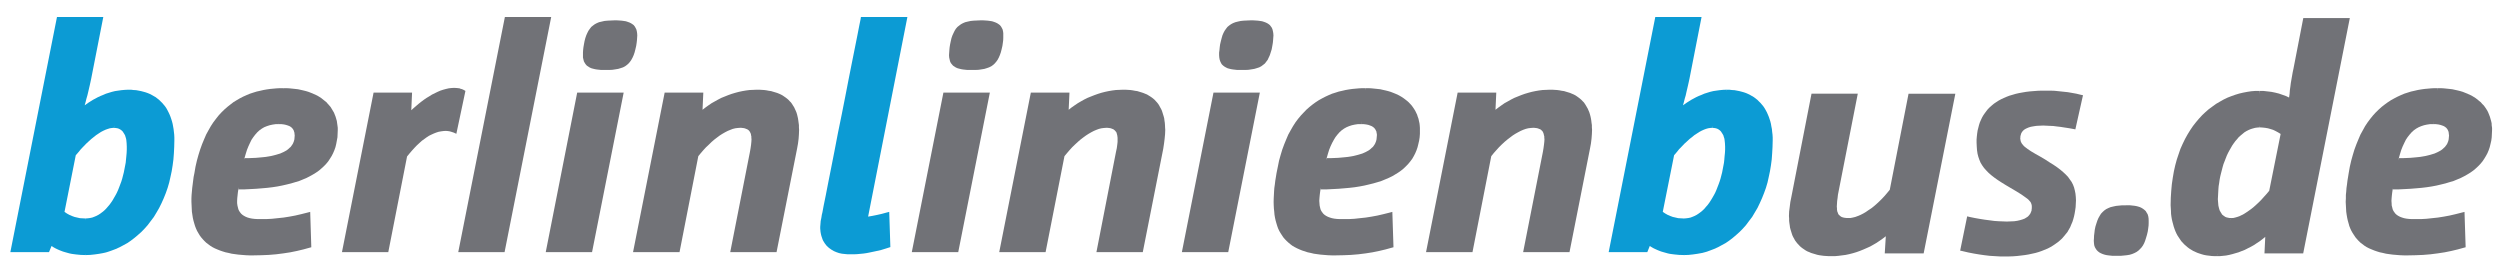 <?xml version="1.0" encoding="UTF-8" standalone="no"?>
<!-- Created with Inkscape (http://www.inkscape.org/) -->

<svg
   xmlns:dc="http://purl.org/dc/elements/1.1/"
   xmlns:cc="http://creativecommons.org/ns#"
   xmlns:rdf="http://www.w3.org/1999/02/22-rdf-syntax-ns#"
   xmlns:svg="http://www.w3.org/2000/svg"
   xmlns="http://www.w3.org/2000/svg"
   version="1.1"
   width="1024"
   height="110"
   id="svg3826">
  <defs
     id="defs3828">
    <clipPath
       id="clipPath3081">
      <path
         d="m 0,0 284.87,0 0,29.901 L 0,29.901 0,0 z"
         id="path3083" />
    </clipPath>
  </defs>
  <g
     transform="translate(0,-658)"
     id="layer1">
    <g
       transform="matrix(14.215,0,0,-1.474,0.2,767.614)"
       id="g3075">
      <g
         transform="scale(0.253,2.408)"
         id="g3077">
        <g
           clip-path="url(#clipPath3081)"
           id="g3079">
          <g
             id="g3085">
            <g
               id="g3087">
              <g
                 id="g3089" />
            </g>
            <path
               d="m 257.66,18.145 -0.39,2.244 -0.47,0 -0.46,-0.036 -0.45,-0.07 -0.46,-0.089 -0.45,-0.106 -0.46,-0.141 -0.44,-0.159 -0.45,-0.177 -0.43,-0.212 -0.43,-0.247 -0.42,-0.247 -0.41,-0.301 -0.41,-0.3 -0.4,-0.354 -0.37,-0.353 -0.37,-0.406 -0.34,-0.407 -0.34,-0.441 -0.32,-0.477 -0.3,-0.495 -0.29,-0.53 -0.27,-0.565 -0.25,-0.566 -0.21,-0.618 -0.21,-0.636 -0.18,-0.672 -0.15,-0.689 -0.12,-0.706 -0.11,-0.76 -0.07,-0.777 -0.05,-0.795 -0.02,-0.848 0.02,-0.336 0.02,-0.336 0.01,-0.336 0.04,-0.318 0.05,-0.3 0.07,-0.3 0.08,-0.3 0.07,-0.265 0.09,-0.265 0.1,-0.265 0.11,-0.247 0.12,-0.23 0.15,-0.23 0.14,-0.212 0.14,-0.212 0.18,-0.194 0.16,-0.177 0.2,-0.177 0.18,-0.159 0.21,-0.159 0.2,-0.124 0.23,-0.141 0.23,-0.106 0.23,-0.106 0.25,-0.088 0.27,-0.088 0.25,-0.071 0.28,-0.053 0.29,-0.035 0.28,-0.035 0.31,-0.018 0.3,0 1.09,2.208 0.55,2.191 -0.18,0 -0.18,0.035 -0.16,0.035 -0.14,0.053 -0.13,0.088 -0.12,0.088 -0.13,0.106 -0.08,0.141 -0.09,0.141 -0.09,0.159 -0.06,0.177 -0.05,0.194 -0.05,0.212 -0.02,0.23 -0.02,0.247 -0.02,0.265 0.02,0.371 0.02,0.389 0.02,0.371 0.03,0.371 0.06,0.371 0.05,0.371 0.07,0.371 0.09,0.371 0.09,0.354 0.09,0.353 0.1,0.353 0.13,0.336 0.12,0.318 0.13,0.336 0.14,0.3 0.16,0.3 0.16,0.283 0.16,0.283 0.18,0.265 0.18,0.247 0.2,0.23 0.19,0.23 0.22,0.194 0.21,0.177 0.21,0.176 0.23,0.142 0.24,0.123 0.25,0.106 0.23,0.071 0.26,0.071 0.25,0.035 0.27,0.018 0.36,1.961 z"
               id="path3091"
               style="fill:#717277;fill-opacity:1;fill-rule:evenodd;stroke:none" />
            <path
               d="m 252.42,1.325 0.35,0 0.36,0.035 0.34,0.035 0.36,0.071 0.35,0.088 0.36,0.106 0.36,0.106 0.35,0.141 0.36,0.141 0.34,0.177 0.35,0.177 0.34,0.194 0.34,0.23 0.32,0.212 0.32,0.247 0.32,0.265 -0.09,-1.908 4.41,0 5.31,27.156 -5.3,0 -1.12,-5.848 -0.09,-0.424 -0.07,-0.407 -0.07,-0.406 -0.07,-0.407 -0.05,-0.406 -0.06,-0.424 -0.03,-0.424 -0.06,-0.424 -0.37,0.177 -0.39,0.141 -0.4,0.141 -0.42,0.106 -0.43,0.089 -0.45,0.053 -0.46,0.053 -0.46,0 -0.15,-2.28 0.18,-1.925 0.32,-0.018 0.32,-0.035 0.31,-0.053 0.3,-0.089 0.28,-0.088 0.29,-0.141 0.29,-0.159 0.28,-0.177 -1.3,-6.555 -0.29,-0.353 -0.3,-0.336 -0.28,-0.318 -0.29,-0.3 -0.3,-0.283 -0.29,-0.265 -0.28,-0.23 -0.29,-0.212 -0.28,-0.194 -0.27,-0.177 -0.27,-0.141 -0.25,-0.124 -0.25,-0.088 -0.25,-0.071 -0.23,-0.053 -0.21,0 -1.12,-2.12 -0.52,-2.279 z"
               id="path3093"
               style="fill:#717277;fill-opacity:1;fill-rule:evenodd;stroke:none" />
            <path
               d="m 242.06,7.191 -0.41,0 -0.37,-0.035 -0.34,-0.035 -0.32,-0.071 -0.3,-0.071 -0.25,-0.106 -0.25,-0.124 -0.22,-0.159 -0.19,-0.177 -0.18,-0.194 -0.14,-0.23 -0.15,-0.265 -0.12,-0.283 -0.11,-0.336 -0.11,-0.353 -0.08,-0.389 -0.04,-0.353 -0.04,-0.318 -0.01,-0.3 -0.02,-0.283 0.02,-0.283 0.03,-0.247 0.07,-0.212 0.11,-0.194 0.11,-0.159 0.14,-0.141 0.16,-0.124 0.16,-0.088 0.2,-0.088 0.21,-0.071 0.21,-0.053 0.24,-0.035 0.48,-0.053 0.5,0 0.41,0 0.37,0.035 0.34,0.035 0.32,0.053 0.29,0.088 0.25,0.106 0.24,0.124 0.22,0.159 0.18,0.177 0.18,0.194 0.16,0.23 0.14,0.265 0.11,0.283 0.1,0.318 0.11,0.371 0.09,0.389 0.05,0.353 0.04,0.318 0.01,0.283 0,0.265 -0.01,0.283 -0.04,0.247 -0.07,0.23 -0.11,0.177 -0.1,0.177 -0.15,0.141 -0.16,0.124 -0.17,0.106 -0.18,0.088 -0.22,0.071 -0.21,0.053 -0.21,0.035 -0.49,0.053 -0.48,0 z"
               id="path3095"
               style="fill:#717277;fill-opacity:1;fill-rule:evenodd;stroke:none" />
            <path
               d="m 232.63,16.396 0.38,-0.018 0.37,-0.018 0.41,-0.017 0.41,-0.053 0.45,-0.053 0.44,-0.071 0.47,-0.071 0.48,-0.088 0.27,-0.053 0.87,3.94 -0.25,0.053 -0.5,0.124 -0.48,0.088 -0.5,0.088 -0.5,0.053 -0.5,0.053 -0.5,0.053 -0.5,0.018 -0.48,0 -0.5,0 -0.46,-0.018 -0.45,-0.035 -0.44,-0.035 -0.43,-0.053 -0.41,-0.071 -0.39,-0.071 -0.38,-0.088 -0.35,-0.106 -0.36,-0.106 -0.32,-0.124 -0.32,-0.141 -0.3,-0.141 -0.29,-0.159 -0.27,-0.177 -0.26,-0.177 -0.23,-0.194 -0.24,-0.212 -0.21,-0.212 -0.18,-0.23 -0.18,-0.247 -0.17,-0.248 -0.15,-0.265 -0.12,-0.265 -0.13,-0.3 -0.09,-0.283 -0.08,-0.318 -0.08,-0.318 -0.05,-0.335 -0.04,-0.354 -0.03,-0.353 0,-0.371 0.02,-0.442 0.03,-0.424 0.06,-0.406 0.09,-0.354 0.12,-0.353 0.14,-0.336 0.18,-0.3 0.21,-0.3 0.25,-0.283 0.27,-0.283 0.32,-0.282 0.36,-0.283 0.37,-0.265 0.43,-0.283 0.48,-0.3 0.5,-0.3 0.71,-0.424 0.56,-0.353 0.42,-0.3 0.33,-0.247 0.12,-0.124 0.09,-0.106 0.09,-0.106 0.05,-0.106 0.04,-0.106 0.03,-0.106 0.02,-0.124 0,-0.124 0,-0.141 -0.02,-0.141 -0.01,-0.141 -0.06,-0.141 -0.05,-0.141 -0.09,-0.141 -0.11,-0.141 -0.12,-0.124 -0.16,-0.106 -0.2,-0.124 -0.23,-0.088 -0.29,-0.088 -0.3,-0.071 -0.36,-0.053 -0.41,-0.018 -0.44,-0.018 -0.46,0.018 -0.47,0.018 -0.5,0.035 -0.53,0.071 -0.54,0.071 -0.55,0.088 -0.59,0.106 -0.6,0.124 -0.27,0.071 -0.8,-3.958 0.25,-0.053 0.67,-0.159 0.63,-0.124 0.62,-0.106 0.61,-0.088 0.59,-0.071 0.58,-0.035 0.57,-0.035 0.56,0 0.5,0 0.48,0.018 0.44,0.035 0.45,0.053 0.43,0.053 0.42,0.071 0.4,0.088 0.39,0.088 0.36,0.106 0.35,0.124 0.34,0.141 0.34,0.141 0.3,0.159 0.29,0.177 0.28,0.194 0.27,0.194 0.25,0.212 0.23,0.212 0.21,0.247 0.2,0.247 0.2,0.247 0.16,0.283 0.16,0.283 0.12,0.3 0.13,0.3 0.1,0.318 0.09,0.336 0.07,0.336 0.06,0.371 0.05,0.353 0.02,0.389 0.02,0.389 -0.02,0.406 -0.04,0.389 -0.07,0.353 -0.09,0.353 -0.12,0.318 -0.16,0.318 -0.2,0.283 -0.21,0.3 -0.25,0.265 -0.3,0.283 -0.33,0.282 -0.37,0.283 -0.41,0.283 -0.45,0.282 -0.48,0.318 -0.53,0.318 -0.59,0.336 -0.5,0.3 -0.39,0.265 -0.32,0.248 -0.13,0.123 -0.1,0.124 -0.09,0.106 -0.07,0.124 -0.06,0.124 -0.03,0.123 -0.02,0.124 -0.02,0.141 0.02,0.124 0,0.124 0.04,0.123 0.03,0.124 0.05,0.124 0.08,0.123 0.08,0.106 0.13,0.124 0.16,0.106 0.18,0.088 0.21,0.089 0.23,0.07 0.29,0.053 0.34,0.053 0.35,0.018 0.41,0.018 z"
               id="path3097"
               style="fill:#717277;fill-opacity:1;fill-rule:evenodd;stroke:none" />
            <path
               d="M 215.17,8.975 214.88,8.622 214.6,8.286 214.29,7.95 213.99,7.65 l -0.3,-0.283 -0.32,-0.283 -0.31,-0.247 -0.32,-0.212 -0.3,-0.212 -0.3,-0.177 -0.31,-0.159 -0.3,-0.124 -0.28,-0.106 -0.29,-0.071 -0.27,-0.053 -0.25,0 -0.17,0 -0.15,0.018 -0.14,0.018 -0.14,0.035 -0.11,0.035 -0.11,0.053 -0.09,0.071 -0.08,0.071 -0.08,0.071 -0.07,0.106 -0.03,0.106 -0.06,0.124 -0.03,0.124 -0.02,0.159 0,0.141 -0.02,0.177 0.02,0.318 0.02,0.336 0.05,0.353 0.04,0.371 2.26,11.661 -5.27,0 -2.3,-11.944 -0.11,-0.548 -0.07,-0.565 -0.07,-0.548 -0.02,-0.512 0.02,-0.283 0,-0.265 0.03,-0.265 0.04,-0.265 0.03,-0.247 0.06,-0.23 0.07,-0.23 0.07,-0.23 0.07,-0.212 0.09,-0.194 0.11,-0.194 0.1,-0.194 0.13,-0.177 0.12,-0.159 0.15,-0.159 0.14,-0.159 0.16,-0.141 0.16,-0.124 0.18,-0.124 0.18,-0.124 0.19,-0.106 0.22,-0.088 0.19,-0.088 0.23,-0.071 0.24,-0.071 0.23,-0.071 0.25,-0.053 0.25,-0.035 0.26,-0.035 0.27,-0.018 0.29,-0.018 0.3,0 0.41,0 0.39,0.035 0.41,0.053 0.41,0.053 0.41,0.088 0.41,0.106 0.41,0.124 0.39,0.141 0.39,0.159 0.4,0.177 0.39,0.177 0.37,0.212 0.36,0.212 0.36,0.247 0.35,0.247 0.34,0.265 -0.12,-1.979 4.43,0 3.61,18.428 -5.33,0 -2.14,-11.096 z"
               id="path3099"
               style="fill:#717277;fill-opacity:1;fill-rule:evenodd;stroke:none" />
            <path
               d="m 103.29,28.922 -5.295,0 -0.035,-0.247 -0.143,-0.707 -0.214,-1.113 -0.285,-1.449 -0.339,-1.713 -0.374,-1.909 -0.392,-2.049 -0.41,-2.103 -0.428,-2.12 L 94.983,13.445 94.609,11.519 94.27,9.788 93.985,8.304 93.753,7.155 93.611,6.378 93.539,6.077 93.504,5.83 93.468,5.636 93.415,5.388 93.397,5.159 93.379,4.929 l -0.018,-0.212 0,-0.212 0.018,-0.194 0.018,-0.194 0.035,-0.194 0.036,-0.177 0.053,-0.177 0.054,-0.159 0.053,-0.159 0.072,-0.159 0.089,-0.141 0.071,-0.124 0.107,-0.141 0.089,-0.124 0.107,-0.106 0.107,-0.106 0.125,-0.106 0.249,-0.177 0.268,-0.159 0.285,-0.124 0.303,-0.106 0.321,-0.071 0.321,-0.035 0.356,-0.035 0.356,0 0.357,0 0.356,0.018 0.375,0.035 0.356,0.035 0.357,0.053 0.356,0.071 0.66,0.141 0.619,0.141 0.57,0.177 0.49,0.159 -0.13,4.064 -0.34,-0.088 -0.51,-0.141 -0.539,-0.124 -0.517,-0.106 -0.499,-0.088 4.475,23.039 z"
               id="path3101"
               style="fill:#0c9bd4;fill-opacity:1;fill-rule:evenodd;stroke:none" />
            <path
               d="m 86.125,20.53 -0.392,-0.018 -0.41,-0.017 -0.41,-0.053 -0.41,-0.071 -0.41,-0.088 -0.392,-0.106 -0.41,-0.124 -0.392,-0.141 -0.392,-0.159 -0.393,-0.159 -0.374,-0.195 -0.374,-0.212 -0.374,-0.212 -0.357,-0.247 -0.339,-0.247 -0.338,-0.266 0.089,1.979 -4.403,0 -3.6,-18.41 5.294,0 2.139,11.078 0.285,0.353 0.303,0.354 0.303,0.335 0.321,0.301 0.303,0.3 0.303,0.265 0.32,0.248 0.303,0.229 0.303,0.195 0.303,0.176 0.303,0.159 0.303,0.124 0.268,0.106 0.285,0.071 0.267,0.035 0.25,0.018 0.178,0 0.16,-0.018 0.143,-0.018 0.125,-0.035 0.125,-0.053 0.106,-0.035 0.107,-0.071 0.09,-0.071 0.071,-0.088 0.053,-0.088 0.054,-0.106 0.053,-0.124 0.018,-0.141 0.036,-0.142 0,-0.159 0.018,-0.176 -0.018,-0.301 -0.036,-0.353 -0.053,-0.371 -0.072,-0.424 -2.245,-11.573 5.275,0 2.335,11.926 0.107,0.601 0.071,0.565 0.036,0.53 0.018,0.495 -0.018,0.283 0,0.265 -0.036,0.265 -0.035,0.265 -0.036,0.247 -0.053,0.23 -0.054,0.229 -0.071,0.23 -0.089,0.212 -0.089,0.195 -0.089,0.194 -0.125,0.194 -0.107,0.177 -0.125,0.177 -0.143,0.141 -0.142,0.159 -0.161,0.141 -0.16,0.124 -0.178,0.124 -0.178,0.123 -0.196,0.106 -0.197,0.089 -0.213,0.088 -0.232,0.071 -0.232,0.07 -0.232,0.071 -0.249,0.035 -0.267,0.053 -0.268,0.036 -0.267,0.017 -0.285,0.018 -0.303,0 z"
               id="path3103"
               style="fill:#717277;fill-opacity:1;fill-rule:evenodd;stroke:none" />
            <path
               d="m 70.975,20.194 -3.601,-18.41 -0.338,0 -0.731,0 -0.731,0 -0.338,0 -3.137,0 3.582,18.41 5.294,0 z"
               id="path3105"
               style="fill:#717277;fill-opacity:1;fill-rule:evenodd;stroke:none" />
            <path
               d="m 68.907,22.809 0.41,0 0.374,0.018 0.339,0.053 0.321,0.053 0.285,0.088 0.267,0.089 0.232,0.123 0.214,0.159 0.178,0.159 0.178,0.212 0.143,0.212 0.143,0.265 0.124,0.283 0.107,0.318 0.089,0.353 0.09,0.389 0.053,0.353 0.036,0.318 0.018,0.283 0.017,0.248 -0.017,0.265 -0.036,0.229 -0.054,0.212 -0.089,0.177 -0.089,0.159 -0.125,0.159 -0.142,0.106 -0.161,0.106 -0.178,0.088 -0.196,0.071 -0.214,0.071 -0.231,0.035 -0.25,0.035 -0.25,0.018 -0.285,0.018 -0.285,0 -0.41,-0.018 -0.374,-0.018 -0.357,-0.035 -0.303,-0.071 -0.303,-0.07 -0.249,-0.106 -0.232,-0.124 -0.214,-0.159 -0.196,-0.159 -0.16,-0.212 -0.161,-0.23 -0.124,-0.247 -0.125,-0.283 -0.107,-0.318 -0.089,-0.353 -0.071,-0.389 -0.054,-0.318 -0.036,-0.318 -0.017,-0.3 0,-0.301 0,-0.265 0.053,-0.229 0.054,-0.212 0.106,-0.195 0.107,-0.159 0.125,-0.141 0.161,-0.106 0.16,-0.106 0.196,-0.088 0.196,-0.053 0.214,-0.053 0.214,-0.036 0.481,-0.053 0.499,0 z"
               id="path3107"
               style="fill:#717277;fill-opacity:1;fill-rule:evenodd;stroke:none" />
            <path
               d="m 57.447,28.922 -5.312,-27.138 2.745,0 2.531,0 5.311,27.138 -5.275,0 z"
               id="path3109"
               style="fill:#717277;fill-opacity:1;fill-rule:evenodd;stroke:none" />
            <path
               d="m 52.955,20.389 -0.178,0.106 -0.107,0.053 -0.125,0.053 -0.142,0.035 -0.125,0.053 -0.303,0.035 -0.321,0.018 -0.303,-0.018 -0.303,-0.035 -0.303,-0.071 -0.321,-0.088 -0.321,-0.106 -0.32,-0.141 -0.321,-0.159 -0.321,-0.159 -0.303,-0.195 -0.321,-0.194 -0.303,-0.212 -0.303,-0.23 -0.285,-0.229 -0.285,-0.248 -0.285,-0.247 -0.268,-0.248 0.089,2.032 -4.384,0 -3.601,-18.41 5.276,0 2.139,11.043 0.285,0.353 0.285,0.336 0.285,0.318 0.268,0.282 0.285,0.266 0.267,0.247 0.286,0.212 0.267,0.194 0.267,0.177 0.285,0.141 0.268,0.124 0.267,0.106 0.267,0.088 0.286,0.053 0.267,0.036 0.267,0.017 0.232,-0.017 0.232,-0.036 0.231,-0.07 0.214,-0.071 0.303,-0.141 1.034,4.947 z"
               id="path3111"
               style="fill:#717277;fill-opacity:1;fill-rule:evenodd;stroke:none" />
            <path
               d="m 27.093,9.028 0.695,0 0.695,0.035 0.642,0.035 0.642,0.053 0.606,0.053 0.588,0.071 0.57,0.088 0.535,0.106 0.535,0.124 0.499,0.124 0.463,0.141 0.464,0.141 0.427,0.177 0.41,0.176 0.375,0.195 0.374,0.212 0.338,0.212 0.321,0.229 0.285,0.248 0.286,0.265 0.249,0.265 0.232,0.282 0.196,0.301 0.196,0.318 0.16,0.318 0.143,0.335 0.125,0.354 0.089,0.371 0.071,0.389 0.071,0.388 0.018,0.407 0.018,0.424 0,0.265 -0.036,0.282 -0.035,0.248 -0.036,0.265 -0.071,0.247 -0.071,0.247 -0.09,0.23 -0.089,0.23 -0.124,0.212 -0.125,0.212 -0.125,0.212 -0.16,0.194 -0.161,0.177 -0.16,0.194 -0.196,0.159 -0.196,0.159 -0.196,0.159 -0.214,0.142 -0.232,0.141 -0.249,0.124 -0.25,0.106 -0.25,0.106 -0.267,0.106 -0.285,0.088 -0.285,0.071 -0.303,0.07 -0.321,0.071 -0.303,0.035 -0.339,0.036 -0.338,0.035 -0.339,0.018 -0.356,0 -0.464,-1.961 -0.053,-2.191 0.32,0 0.286,-0.036 0.231,-0.053 0.214,-0.07 0.178,-0.071 0.143,-0.088 0.125,-0.106 0.089,-0.106 0.071,-0.106 0.054,-0.106 0.035,-0.124 0.036,-0.106 0.018,-0.194 0.018,-0.142 -0.018,-0.212 -0.018,-0.229 -0.053,-0.212 -0.09,-0.23 -0.053,-0.106 -0.071,-0.106 -0.072,-0.106 -0.089,-0.124 -0.107,-0.088 -0.107,-0.106 -0.124,-0.106 -0.143,-0.106 -0.16,-0.089 -0.161,-0.088 -0.196,-0.088 -0.196,-0.089 -0.232,-0.07 -0.231,-0.071 -0.268,-0.071 -0.285,-0.07 -0.303,-0.053 -0.321,-0.053 -0.338,-0.036 -0.375,-0.035 -0.392,-0.035 -0.41,-0.018 -0.445,-0.018 -0.464,0 L 27.2,11.007 27.093,9.028 z"
               id="path3113"
               style="fill:#717277;fill-opacity:1;fill-rule:evenodd;stroke:none" />
            <path
               d="m 27.681,10.954 0.107,1.678 0.143,0.495 0.142,0.459 0.161,0.407 0.178,0.389 0.178,0.371 0.214,0.318 0.214,0.282 0.232,0.265 0.249,0.23 0.268,0.194 0.267,0.159 0.303,0.124 0.321,0.106 0.321,0.071 0.356,0.053 0.357,0 0.659,2.102 -0.142,2.05 -0.375,0 -0.356,-0.018 -0.392,-0.035 -0.375,-0.036 -0.374,-0.053 -0.392,-0.07 -0.374,-0.089 -0.392,-0.088 -0.393,-0.124 -0.374,-0.123 -0.374,-0.159 -0.392,-0.177 -0.375,-0.194 -0.356,-0.212 -0.374,-0.23 -0.339,-0.265 -0.356,-0.283 -0.339,-0.3 L 25.168,17.915 24.847,17.562 24.544,17.173 24.241,16.767 23.956,16.325 23.689,15.848 23.422,15.353 23.19,14.806 22.958,14.24 22.744,13.639 22.548,13.003 22.37,12.35 22.21,11.643 22.085,10.901 21.996,10.459 21.942,10.035 21.889,9.611 21.835,9.187 21.8,8.781 21.764,8.374 21.746,7.986 21.746,7.597 21.764,7.208 21.782,6.82 21.8,6.449 21.853,6.095 21.907,5.742 21.978,5.424 22.067,5.106 22.156,4.805 22.263,4.523 22.388,4.24 22.53,3.993 22.673,3.745 22.851,3.498 l 0.178,-0.212 0.196,-0.212 0.197,-0.194 0.231,-0.177 0.232,-0.177 0.249,-0.159 0.268,-0.141 0.285,-0.124 0.303,-0.124 0.303,-0.106 0.339,-0.106 0.338,-0.071 0.357,-0.088 0.374,-0.053 0.392,-0.053 0.41,-0.035 0.428,-0.035 0.428,-0.018 0.463,0 0.873,0.018 0.856,0.035 0.838,0.071 0.82,0.106 0.802,0.124 0.766,0.159 0.731,0.177 0.695,0.194 0.196,0.053 L 35.274,6.431 34.936,6.343 34.24,6.166 33.563,6.007 32.904,5.883 32.244,5.777 31.585,5.707 30.925,5.636 30.284,5.601 l -0.66,0 -0.339,0 -0.32,0.018 -0.303,0.035 -0.268,0.053 -0.249,0.071 -0.214,0.088 -0.196,0.106 -0.161,0.106 -0.16,0.141 -0.125,0.159 -0.107,0.159 -0.089,0.194 -0.053,0.212 -0.054,0.23 -0.035,0.265 0,0.265 0.017,0.318 0.036,0.336 0.036,0.336 0.053,0.336 0.588,1.926 z"
               id="path3115"
               style="fill:#717277;fill-opacity:1;fill-rule:evenodd;stroke:none" />
            <path
               d="m 9.715,1.448 0.499,0.018 0.499,0.053 0.499,0.071 0.482,0.088 0.481,0.124 0.463,0.159 0.464,0.177 0.463,0.212 0.428,0.23 0.445,0.247 0.41,0.283 0.41,0.318 0.392,0.336 0.393,0.353 0.356,0.371 0.357,0.406 0.356,0.477 0.356,0.477 0.303,0.512 0.303,0.53 0.268,0.548 0.249,0.565 0.232,0.583 0.214,0.618 0.178,0.618 0.143,0.636 0.142,0.672 0.107,0.671 0.089,0.689 0.054,0.707 0.036,0.724 0.017,0.742 0,0.354 -0.017,0.335 -0.036,0.318 -0.036,0.318 -0.053,0.301 -0.054,0.3 -0.071,0.283 -0.089,0.282 -0.089,0.265 -0.107,0.265 -0.107,0.23 -0.125,0.247 -0.125,0.23 -0.142,0.212 -0.161,0.195 -0.16,0.194 -0.178,0.177 -0.179,0.176 -0.196,0.159 -0.196,0.159 -0.214,0.124 -0.213,0.124 -0.232,0.123 -0.25,0.106 -0.249,0.089 -0.25,0.07 -0.267,0.071 -0.267,0.053 -0.286,0.053 -0.303,0.018 -0.285,0.035 -0.321,0 -0.855,-1.625 -0.784,-2.774 0.231,-0.018 0.196,-0.035 0.161,-0.053 0.16,-0.089 0.143,-0.106 0.125,-0.123 0.089,-0.142 0.089,-0.141 0.089,-0.159 0.053,-0.177 0.054,-0.176 0.036,-0.177 0.035,-0.371 0.018,-0.389 0,-0.371 L 14.367,13.233 14.332,12.844 14.296,12.473 14.26,12.102 14.189,11.731 14.118,11.36 14.046,10.989 13.957,10.636 13.868,10.283 13.761,9.929 13.636,9.594 13.512,9.258 13.387,8.94 13.244,8.622 13.084,8.321 12.923,8.039 12.763,7.756 12.585,7.491 12.407,7.244 12.211,7.014 12.014,6.784 11.818,6.59 11.605,6.413 11.373,6.237 11.159,6.095 10.927,5.971 10.678,5.865 10.446,5.777 10.196,5.724 9.929,5.689 9.68,5.671 9.377,3.834 9.715,1.448 z"
               id="path3117"
               style="fill:#0c9bd4;fill-opacity:1;fill-rule:evenodd;stroke:none" />
            <path
               d="M 10.161,3.887 9.68,5.671 9.341,5.689 9.038,5.707 8.735,5.777 8.432,5.848 8.147,5.954 7.862,6.077 7.576,6.237 7.291,6.431 l 1.283,6.537 0.303,0.353 0.285,0.354 0.303,0.318 0.285,0.3 0.303,0.283 0.285,0.265 0.285,0.23 0.285,0.229 0.268,0.177 0.267,0.177 0.267,0.141 0.268,0.124 0.249,0.088 0.232,0.071 0.232,0.035 0.214,0.018 1.408,2.526 0.231,1.873 -0.374,-0.018 -0.392,-0.035 -0.374,-0.053 -0.357,-0.053 -0.356,-0.088 -0.339,-0.106 -0.339,-0.106 -0.32,-0.142 -0.303,-0.123 -0.303,-0.142 -0.286,-0.159 -0.267,-0.141 -0.499,-0.318 -0.446,-0.318 0.107,0.389 0.089,0.371 0.107,0.371 0.089,0.371 0.089,0.388 0.089,0.389 0.089,0.406 0.089,0.424 1.372,7.085 -5.275,0 -5.311,-27.138 4.402,0 L 5.812,2.491 6.008,2.367 6.222,2.244 6.436,2.138 6.667,2.031 6.881,1.943 7.113,1.855 7.345,1.784 7.594,1.714 7.844,1.643 8.093,1.59 8.343,1.554 8.61,1.519 9.145,1.466 9.715,1.448 10.161,3.887 z"
               id="path3119"
               style="fill:#0c9bd4;fill-opacity:1;fill-rule:evenodd;stroke:none" />
            <path
               d="m 112.68,20.194 -3.6,-18.41 -2.46,0 -2.83,0 3.6,18.41 5.29,0 z"
               id="path3121"
               style="fill:#717277;fill-opacity:1;fill-rule:evenodd;stroke:none" />
            <path
               d="m 110.6,22.809 0.41,0 0.39,0.018 0.34,0.053 0.32,0.053 0.28,0.088 0.25,0.089 0.25,0.123 0.22,0.159 0.17,0.159 0.18,0.212 0.15,0.212 0.14,0.265 0.12,0.283 0.11,0.318 0.09,0.353 0.09,0.389 0.05,0.353 0.04,0.318 0.01,0.283 0,0.248 0,0.265 -0.03,0.229 -0.05,0.212 -0.09,0.177 -0.09,0.159 -0.13,0.159 -0.14,0.106 -0.16,0.106 -0.18,0.088 -0.19,0.071 -0.22,0.071 -0.23,0.035 -0.25,0.035 -0.25,0.018 -0.28,0.018 -0.31,0 -0.39,-0.018 -0.39,-0.018 -0.34,-0.035 -0.32,-0.071 -0.29,-0.07 -0.25,-0.106 -0.23,-0.124 -0.21,-0.159 -0.2,-0.159 -0.18,-0.212 -0.14,-0.23 -0.12,-0.247 -0.13,-0.283 -0.11,-0.318 -0.08,-0.353 -0.08,-0.389 -0.05,-0.318 -0.03,-0.318 -0.02,-0.3 -0.02,-0.301 0.02,-0.265 0.05,-0.229 0.05,-0.212 0.09,-0.195 0.13,-0.159 0.12,-0.141 0.16,-0.106 0.16,-0.106 0.2,-0.088 0.2,-0.053 0.21,-0.053 0.21,-0.036 0.49,-0.053 0.48,0 z"
               id="path3123"
               style="fill:#717277;fill-opacity:1;fill-rule:evenodd;stroke:none" />
            <path
               d="m 143.43,20.194 -3.6,-18.41 -2.44,0 -2.84,0 3.6,18.41 5.28,0 z"
               id="path3125"
               style="fill:#717277;fill-opacity:1;fill-rule:evenodd;stroke:none" />
            <path
               d="m 141.36,22.809 0.41,0 0.37,0.018 0.34,0.053 0.32,0.053 0.29,0.088 0.27,0.089 0.23,0.123 0.21,0.159 0.2,0.159 0.16,0.212 0.16,0.212 0.12,0.265 0.13,0.283 0.1,0.318 0.11,0.353 0.07,0.389 0.06,0.353 0.03,0.318 0.02,0.283 0.02,0.248 -0.02,0.265 -0.04,0.229 -0.05,0.212 -0.07,0.177 -0.11,0.159 -0.12,0.159 -0.13,0.106 -0.16,0.106 -0.18,0.088 -0.19,0.071 -0.22,0.071 -0.23,0.035 -0.25,0.035 -0.26,0.018 -0.29,0.018 -0.28,0 -0.41,-0.018 -0.38,-0.018 -0.34,-0.035 -0.32,-0.071 -0.28,-0.07 -0.27,-0.106 -0.23,-0.124 -0.22,-0.159 -0.19,-0.159 -0.16,-0.212 -0.16,-0.23 -0.13,-0.247 -0.12,-0.283 -0.09,-0.318 -0.09,-0.353 -0.09,-0.389 -0.04,-0.318 -0.03,-0.318 -0.04,-0.3 0,-0.301 0.02,-0.265 0.04,-0.229 0.07,-0.212 0.09,-0.195 0.1,-0.159 0.15,-0.141 0.14,-0.106 0.18,-0.106 0.18,-0.088 0.19,-0.053 0.22,-0.053 0.23,-0.036 0.46,-0.053 0.5,0 z"
               id="path3127"
               style="fill:#717277;fill-opacity:1;fill-rule:evenodd;stroke:none" />
            <path
               d="m 127.83,20.53 -0.41,-0.018 -0.39,-0.017 -0.41,-0.053 -0.41,-0.071 -0.41,-0.088 -0.41,-0.106 -0.39,-0.124 -0.39,-0.141 -0.4,-0.159 -0.39,-0.159 -0.39,-0.195 -0.37,-0.212 -0.36,-0.212 -0.36,-0.247 -0.35,-0.247 -0.33,-0.266 0.09,1.979 -4.4,0 -3.6,-18.41 5.28,0 2.15,11.078 0.29,0.353 0.3,0.354 0.3,0.335 0.31,0.301 0.32,0.3 0.3,0.265 0.32,0.248 0.31,0.229 0.3,0.195 0.3,0.176 0.3,0.159 0.29,0.124 0.28,0.106 0.29,0.071 0.27,0.035 0.25,0.018 0.18,0 0.16,-0.018 0.14,-0.018 0.12,-0.035 0.13,-0.053 0.1,-0.035 0.09,-0.071 0.09,-0.071 0.07,-0.088 0.08,-0.088 0.05,-0.106 0.03,-0.124 0.04,-0.141 0.02,-0.142 0.02,-0.159 0,-0.176 0,-0.301 -0.04,-0.353 -0.05,-0.371 -0.09,-0.424 -2.23,-11.573 5.28,0 2.33,11.926 0.09,0.601 0.07,0.565 0.05,0.53 0.02,0.495 -0.02,0.283 -0.01,0.265 -0.02,0.265 -0.04,0.265 -0.03,0.247 -0.06,0.23 -0.07,0.229 -0.07,0.23 -0.07,0.212 -0.09,0.195 -0.11,0.194 -0.1,0.194 -0.11,0.177 -0.14,0.177 -0.13,0.141 -0.14,0.159 -0.16,0.141 -0.16,0.124 -0.18,0.124 -0.2,0.123 -0.17,0.106 -0.22,0.089 -0.21,0.088 -0.22,0.071 -0.23,0.07 -0.23,0.071 -0.25,0.035 -0.27,0.053 -0.26,0.036 -0.27,0.017 -0.29,0.018 -0.3,0 z"
               id="path3129"
               style="fill:#717277;fill-opacity:1;fill-rule:evenodd;stroke:none" />
            <path
               d="m 176.44,20.53 -0.4,-0.018 -0.41,-0.017 -0.41,-0.053 -0.41,-0.071 -0.41,-0.088 -0.39,-0.106 -0.41,-0.124 -0.39,-0.141 -0.39,-0.159 -0.39,-0.159 -0.38,-0.195 -0.37,-0.212 -0.38,-0.212 -0.35,-0.247 -0.34,-0.247 -0.34,-0.266 0.09,1.979 -4.4,0 -3.6,-18.41 5.29,0 2.14,11.078 0.28,0.353 0.31,0.354 0.3,0.335 0.3,0.301 0.32,0.3 0.31,0.265 0.32,0.248 0.3,0.229 0.3,0.195 0.31,0.176 0.3,0.159 0.28,0.124 0.29,0.106 0.28,0.071 0.27,0.035 0.25,0.018 0.18,0 0.16,-0.018 0.14,-0.018 0.13,-0.035 0.12,-0.053 0.11,-0.035 0.11,-0.071 0.07,-0.071 0.09,-0.088 0.05,-0.088 0.05,-0.106 0.04,-0.124 0.03,-0.141 0.04,-0.142 0,-0.159 0.02,-0.176 -0.02,-0.301 -0.04,-0.353 -0.05,-0.371 -0.07,-0.424 -2.25,-11.573 5.28,0 2.33,11.926 0.11,0.601 0.07,0.565 0.04,0.53 0.02,0.495 -0.02,0.283 0,0.265 -0.04,0.265 -0.03,0.265 -0.04,0.247 -0.05,0.23 -0.06,0.229 -0.07,0.23 -0.09,0.212 -0.08,0.195 -0.11,0.194 -0.11,0.194 -0.11,0.177 -0.12,0.177 -0.14,0.141 -0.15,0.159 -0.16,0.141 -0.16,0.124 -0.17,0.124 -0.18,0.123 -0.2,0.106 -0.21,0.089 -0.2,0.088 -0.23,0.071 -0.23,0.07 -0.23,0.071 -0.25,0.035 -0.27,0.053 -0.27,0.036 -0.27,0.017 -0.28,0.018 -0.3,0 z"
               id="path3131"
               style="fill:#717277;fill-opacity:1;fill-rule:evenodd;stroke:none" />
            <path
               d="m 150.34,9.028 0.72,0 0.67,0.035 0.66,0.035 0.63,0.053 0.6,0.053 0.61,0.071 0.55,0.088 0.55,0.106 0.52,0.124 0.5,0.124 0.48,0.141 0.45,0.141 0.42,0.177 0.41,0.176 0.4,0.195 0.35,0.212 0.34,0.212 0.32,0.229 0.3,0.248 0.27,0.265 0.25,0.265 0.23,0.282 0.22,0.301 0.18,0.318 0.16,0.318 0.14,0.335 0.12,0.354 0.09,0.371 0.09,0.389 0.06,0.388 0.03,0.407 0,0.424 0,0.265 -0.02,0.282 -0.03,0.248 -0.06,0.265 -0.05,0.247 -0.09,0.247 -0.07,0.23 -0.11,0.23 -0.1,0.212 -0.13,0.212 -0.14,0.212 -0.14,0.194 -0.16,0.177 -0.18,0.194 -0.18,0.159 -0.2,0.159 -0.21,0.159 -0.21,0.142 -0.24,0.141 -0.23,0.124 -0.25,0.106 -0.26,0.106 -0.27,0.106 -0.29,0.088 -0.28,0.071 -0.31,0.07 -0.3,0.071 -0.32,0.035 -0.34,0.036 -0.34,0.035 -0.34,0.018 -0.35,0 -0.45,-1.961 -0.05,-2.191 0.3,0 0.29,-0.036 0.25,-0.053 0.19,-0.07 0.18,-0.071 0.14,-0.088 0.13,-0.106 0.09,-0.106 0.07,-0.106 0.05,-0.106 0.06,-0.124 0.01,-0.106 0.04,-0.194 0,-0.142 -0.02,-0.212 -0.02,-0.229 -0.05,-0.212 -0.09,-0.23 -0.05,-0.106 -0.07,-0.106 -0.07,-0.106 -0.09,-0.124 -0.11,-0.088 -0.11,-0.106 -0.12,-0.106 -0.15,-0.106 -0.16,-0.089 -0.16,-0.088 -0.19,-0.088 -0.2,-0.089 -0.23,-0.07 -0.23,-0.071 -0.27,-0.071 -0.28,-0.07 -0.29,-0.053 -0.34,-0.053 -0.34,-0.036 -0.37,-0.035 -0.39,-0.035 -0.41,-0.018 -0.45,-0.018 -0.46,0 -0.59,-1.625 -0.11,-1.979 z"
               id="path3133"
               style="fill:#717277;fill-opacity:1;fill-rule:evenodd;stroke:none" />
            <path
               d="m 150.93,10.954 0.11,1.678 0.14,0.495 0.14,0.459 0.16,0.407 0.18,0.389 0.2,0.371 0.19,0.318 0.22,0.282 0.23,0.265 0.25,0.23 0.27,0.194 0.28,0.159 0.29,0.124 0.32,0.106 0.32,0.071 0.35,0.053 0.38,0 0.64,2.102 -0.14,2.05 -0.36,0 -0.37,-0.018 -0.38,-0.035 -0.39,-0.036 -0.37,-0.053 -0.4,-0.07 -0.37,-0.089 -0.39,-0.088 -0.38,-0.124 -0.39,-0.123 -0.37,-0.159 -0.38,-0.177 -0.37,-0.194 -0.38,-0.212 -0.35,-0.23 -0.36,-0.265 -0.35,-0.283 -0.34,-0.3 -0.32,-0.336 -0.33,-0.353 -0.32,-0.389 -0.3,-0.406 -0.28,-0.442 -0.27,-0.477 -0.27,-0.495 -0.23,-0.547 -0.23,-0.566 -0.22,-0.601 -0.19,-0.636 -0.18,-0.653 -0.14,-0.707 -0.15,-0.742 -0.07,-0.442 -0.07,-0.424 -0.05,-0.424 -0.06,-0.424 -0.03,-0.406 -0.02,-0.406 -0.02,-0.389 -0.01,-0.389 0.01,-0.389 0.02,-0.389 0.04,-0.371 0.03,-0.353 0.06,-0.353 0.07,-0.318 0.09,-0.318 0.09,-0.3 0.1,-0.283 0.13,-0.283 0.14,-0.247 0.16,-0.247 0.16,-0.247 0.18,-0.212 0.2,-0.212 0.21,-0.194 0.21,-0.177 0.23,-0.177 0.27,-0.159 0.27,-0.141 0.27,-0.124 0.3,-0.124 0.32,-0.106 0.32,-0.106 0.34,-0.071 0.36,-0.088 0.37,-0.053 0.39,-0.053 0.41,-0.035 0.43,-0.035 0.45,-0.018 0.44,0 0.88,0.018 0.85,0.035 0.84,0.071 0.84,0.106 0.78,0.124 0.77,0.159 0.73,0.177 0.69,0.194 0.2,0.053 -0.13,4.081 -0.33,-0.088 -0.7,-0.177 -0.68,-0.159 -0.66,-0.124 -0.66,-0.106 -0.66,-0.071 -0.64,-0.071 -0.66,-0.035 -0.66,0 -0.33,0 -0.33,0.018 -0.3,0.035 -0.27,0.053 -0.23,0.071 -0.23,0.088 -0.2,0.106 -0.16,0.106 -0.16,0.141 -0.12,0.159 -0.11,0.159 -0.09,0.194 -0.05,0.212 -0.05,0.23 -0.02,0.265 -0.02,0.265 0.02,0.318 0.03,0.336 0.04,0.336 0.05,0.336 0.59,1.926 z"
               id="path3135"
               style="fill:#717277;fill-opacity:1;fill-rule:evenodd;stroke:none" />
            <path
               d="m 272.45,9.028 0.7,0 0.69,0.035 0.64,0.035 0.65,0.053 0.6,0.053 0.59,0.071 0.57,0.088 0.55,0.106 0.52,0.124 0.5,0.124 0.46,0.141 0.47,0.141 0.42,0.177 0.41,0.176 0.38,0.195 0.37,0.212 0.34,0.212 0.32,0.229 0.29,0.248 0.28,0.265 0.25,0.265 0.23,0.282 0.2,0.301 0.19,0.318 0.17,0.318 0.14,0.335 0.12,0.354 0.09,0.371 0.09,0.389 0.05,0.388 0.02,0.407 0.02,0.424 0,0.265 -0.04,0.282 -0.01,0.248 -0.06,0.265 -0.07,0.247 -0.07,0.247 -0.09,0.23 -0.09,0.23 -0.1,0.212 -0.13,0.212 -0.14,0.212 -0.14,0.194 -0.18,0.177 -0.16,0.194 -0.2,0.159 -0.18,0.159 -0.21,0.159 -0.22,0.142 -0.23,0.141 -0.25,0.124 -0.25,0.106 -0.25,0.106 -0.26,0.106 -0.29,0.088 -0.28,0.071 -0.31,0.07 -0.32,0.071 -0.3,0.035 -0.34,0.036 -0.34,0.035 -0.34,0.018 -0.35,0 -0.47,-1.961 -0.05,-2.191 0.32,0 0.29,-0.036 0.23,-0.053 0.21,-0.07 0.18,-0.071 0.14,-0.088 0.13,-0.106 0.09,-0.106 0.07,-0.106 0.05,-0.106 0.05,-0.124 0.02,-0.106 0.02,-0.194 0.02,-0.142 -0.02,-0.212 -0.02,-0.229 -0.05,-0.212 -0.09,-0.23 -0.05,-0.106 -0.07,-0.106 -0.08,-0.106 -0.09,-0.124 -0.1,-0.088 -0.11,-0.106 -0.12,-0.106 -0.15,-0.106 -0.16,-0.089 -0.16,-0.088 -0.19,-0.088 -0.2,-0.089 -0.23,-0.07 -0.23,-0.071 -0.27,-0.071 -0.29,-0.07 -0.3,-0.053 -0.32,-0.053 -0.34,-0.036 -0.37,-0.035 -0.39,-0.035 -0.41,-0.018 -0.45,-0.018 -0.46,0 -0.59,-1.625 -0.11,-1.979 z"
               id="path3137"
               style="fill:#717277;fill-opacity:1;fill-rule:evenodd;stroke:none" />
            <path
               d="m 273.04,10.954 0.11,1.678 0.14,0.495 0.14,0.459 0.16,0.407 0.18,0.389 0.18,0.371 0.21,0.318 0.22,0.282 0.23,0.265 0.25,0.23 0.27,0.194 0.28,0.159 0.29,0.124 0.32,0.106 0.32,0.071 0.35,0.053 0.36,0 0.66,2.102 -0.14,2.05 -0.36,0 -0.37,-0.018 -0.38,-0.035 -0.39,-0.036 -0.37,-0.053 -0.4,-0.07 -0.37,-0.089 -0.39,-0.088 -0.39,-0.124 -0.38,-0.123 -0.37,-0.159 -0.38,-0.177 -0.37,-0.194 -0.38,-0.212 -0.35,-0.23 -0.36,-0.265 -0.36,-0.283 -0.33,-0.3 -0.34,-0.336 -0.32,-0.353 -0.31,-0.389 -0.3,-0.406 -0.29,-0.442 -0.26,-0.477 -0.27,-0.495 -0.23,-0.547 -0.23,-0.566 -0.22,-0.601 -0.19,-0.636 -0.18,-0.653 -0.16,-0.707 -0.13,-0.742 -0.07,-0.442 -0.07,-0.424 -0.05,-0.424 -0.06,-0.424 -0.03,-0.406 -0.04,-0.406 0,-0.389 -0.02,-0.389 0.02,-0.389 0.02,-0.389 0.02,-0.371 0.05,-0.353 0.06,-0.353 0.07,-0.318 0.09,-0.318 0.08,-0.3 0.11,-0.283 0.13,-0.283 0.14,-0.247 0.16,-0.247 0.16,-0.247 0.18,-0.212 0.19,-0.212 0.2,-0.194 0.23,-0.177 0.23,-0.177 0.25,-0.159 0.27,-0.141 0.29,-0.124 0.3,-0.124 0.3,-0.106 0.34,-0.106 0.34,-0.071 0.36,-0.088 0.37,-0.053 0.39,-0.053 0.41,-0.035 0.43,-0.035 0.45,-0.018 0.44,0 0.87,0.018 0.86,0.035 0.84,0.071 0.82,0.106 0.8,0.124 0.77,0.159 0.73,0.177 0.69,0.194 0.2,0.053 -0.13,4.081 -0.34,-0.088 -0.69,-0.177 -0.68,-0.159 -0.66,-0.124 -0.66,-0.106 -0.66,-0.071 -0.66,-0.071 -0.64,-0.035 -0.66,0 -0.34,0 -0.32,0.018 -0.3,0.035 -0.27,0.053 -0.23,0.071 -0.23,0.088 -0.2,0.106 -0.16,0.106 -0.16,0.141 -0.12,0.159 -0.11,0.159 -0.09,0.194 -0.05,0.212 -0.06,0.23 -0.01,0.265 -0.02,0.265 0.02,0.318 0.03,0.336 0.04,0.336 0.05,0.336 0.59,1.926 z"
               id="path3139"
               style="fill:#717277;fill-opacity:1;fill-rule:evenodd;stroke:none" />
            <path
               d="m 191.75,1.448 0.5,0.018 0.5,0.053 0.49,0.071 0.49,0.088 0.48,0.124 0.46,0.159 0.46,0.177 0.47,0.212 0.42,0.23 0.45,0.247 0.41,0.283 0.41,0.318 0.39,0.336 0.39,0.353 0.36,0.371 0.36,0.406 0.35,0.477 0.36,0.477 0.3,0.512 0.31,0.53 0.26,0.548 0.25,0.565 0.23,0.583 0.22,0.618 0.18,0.618 0.14,0.636 0.14,0.672 0.11,0.671 0.09,0.689 0.05,0.707 0.04,0.724 0.02,0.742 0,0.354 -0.02,0.335 -0.04,0.318 -0.03,0.318 -0.06,0.301 -0.05,0.3 -0.07,0.283 -0.09,0.282 -0.09,0.265 -0.11,0.265 -0.1,0.23 -0.13,0.247 -0.12,0.213 -0.15,0.229 -0.16,0.195 -0.16,0.194 -0.18,0.177 -0.17,0.176 -0.2,0.159 -0.2,0.159 -0.21,0.124 -0.21,0.124 -0.24,0.123 -0.24,0.106 -0.25,0.089 -0.25,0.07 -0.27,0.071 -0.27,0.053 -0.28,0.053 -0.31,0.018 -0.28,0.035 -0.32,0 -0.86,-1.625 -0.78,-2.774 0.23,-0.018 0.2,-0.035 0.16,-0.053 0.16,-0.089 0.14,-0.106 0.12,-0.123 0.09,-0.142 0.09,-0.141 0.09,-0.159 0.05,-0.177 0.06,-0.176 0.03,-0.177 0.04,-0.371 0.02,-0.389 0,-0.371 -0.02,-0.371 -0.04,-0.389 -0.03,-0.371 -0.04,-0.371 -0.07,-0.371 -0.07,-0.371 -0.07,-0.371 -0.09,-0.353 -0.09,-0.353 -0.11,-0.354 -0.12,-0.336 -0.13,-0.336 -0.12,-0.318 -0.14,-0.318 -0.16,-0.3 -0.16,-0.283 -0.17,-0.283 -0.17,-0.265 -0.18,-0.247 -0.2,-0.23 -0.19,-0.23 -0.2,-0.194 -0.21,-0.177 -0.24,-0.177 -0.21,-0.141 -0.23,-0.124 -0.25,-0.106 -0.23,-0.088 -0.25,-0.053 -0.27,-0.035 -0.25,-0.018 -0.3,-1.837 0.34,-2.385 z"
               id="path3141"
               style="fill:#0c9bd4;fill-opacity:1;fill-rule:evenodd;stroke:none" />
            <path
               d="m 192.19,3.887 -0.48,1.784 -0.34,0.018 -0.3,0.018 -0.3,0.071 -0.31,0.071 -0.28,0.106 -0.29,0.124 -0.28,0.159 -0.29,0.194 1.29,6.537 0.3,0.353 0.28,0.354 0.31,0.318 0.28,0.3 0.31,0.283 0.28,0.265 0.29,0.23 0.28,0.229 0.27,0.177 0.27,0.177 0.26,0.141 0.27,0.124 0.23,0.088 0.25,0.071 0.23,0.035 0.22,0.018 1.41,2.526 0.23,1.873 -0.4,-0.018 -0.37,-0.035 -0.37,-0.053 -0.36,-0.053 -0.36,-0.088 -0.34,-0.106 -0.33,-0.106 -0.32,-0.142 -0.31,-0.123 -0.3,-0.142 -0.29,-0.159 -0.26,-0.141 -0.5,-0.318 -0.45,-0.318 0.11,0.389 0.09,0.371 0.11,0.371 0.08,0.371 0.09,0.388 0.09,0.389 0.09,0.406 0.09,0.424 1.37,7.085 -5.27,0 -5.31,-27.138 4.4,0 0.28,0.707 0.2,-0.124 0.21,-0.124 0.22,-0.106 0.23,-0.106 0.21,-0.088 0.23,-0.088 0.24,-0.071 0.25,-0.071 0.25,-0.071 0.24,-0.053 0.25,-0.035 0.27,-0.035 0.54,-0.053 0.57,-0.018 0.44,2.438 z"
               id="path3143"
               style="fill:#0c9bd4;fill-opacity:1;fill-rule:evenodd;stroke:none" />
          </g>
        </g>
      </g>
    </g>
  </g>
</svg>
